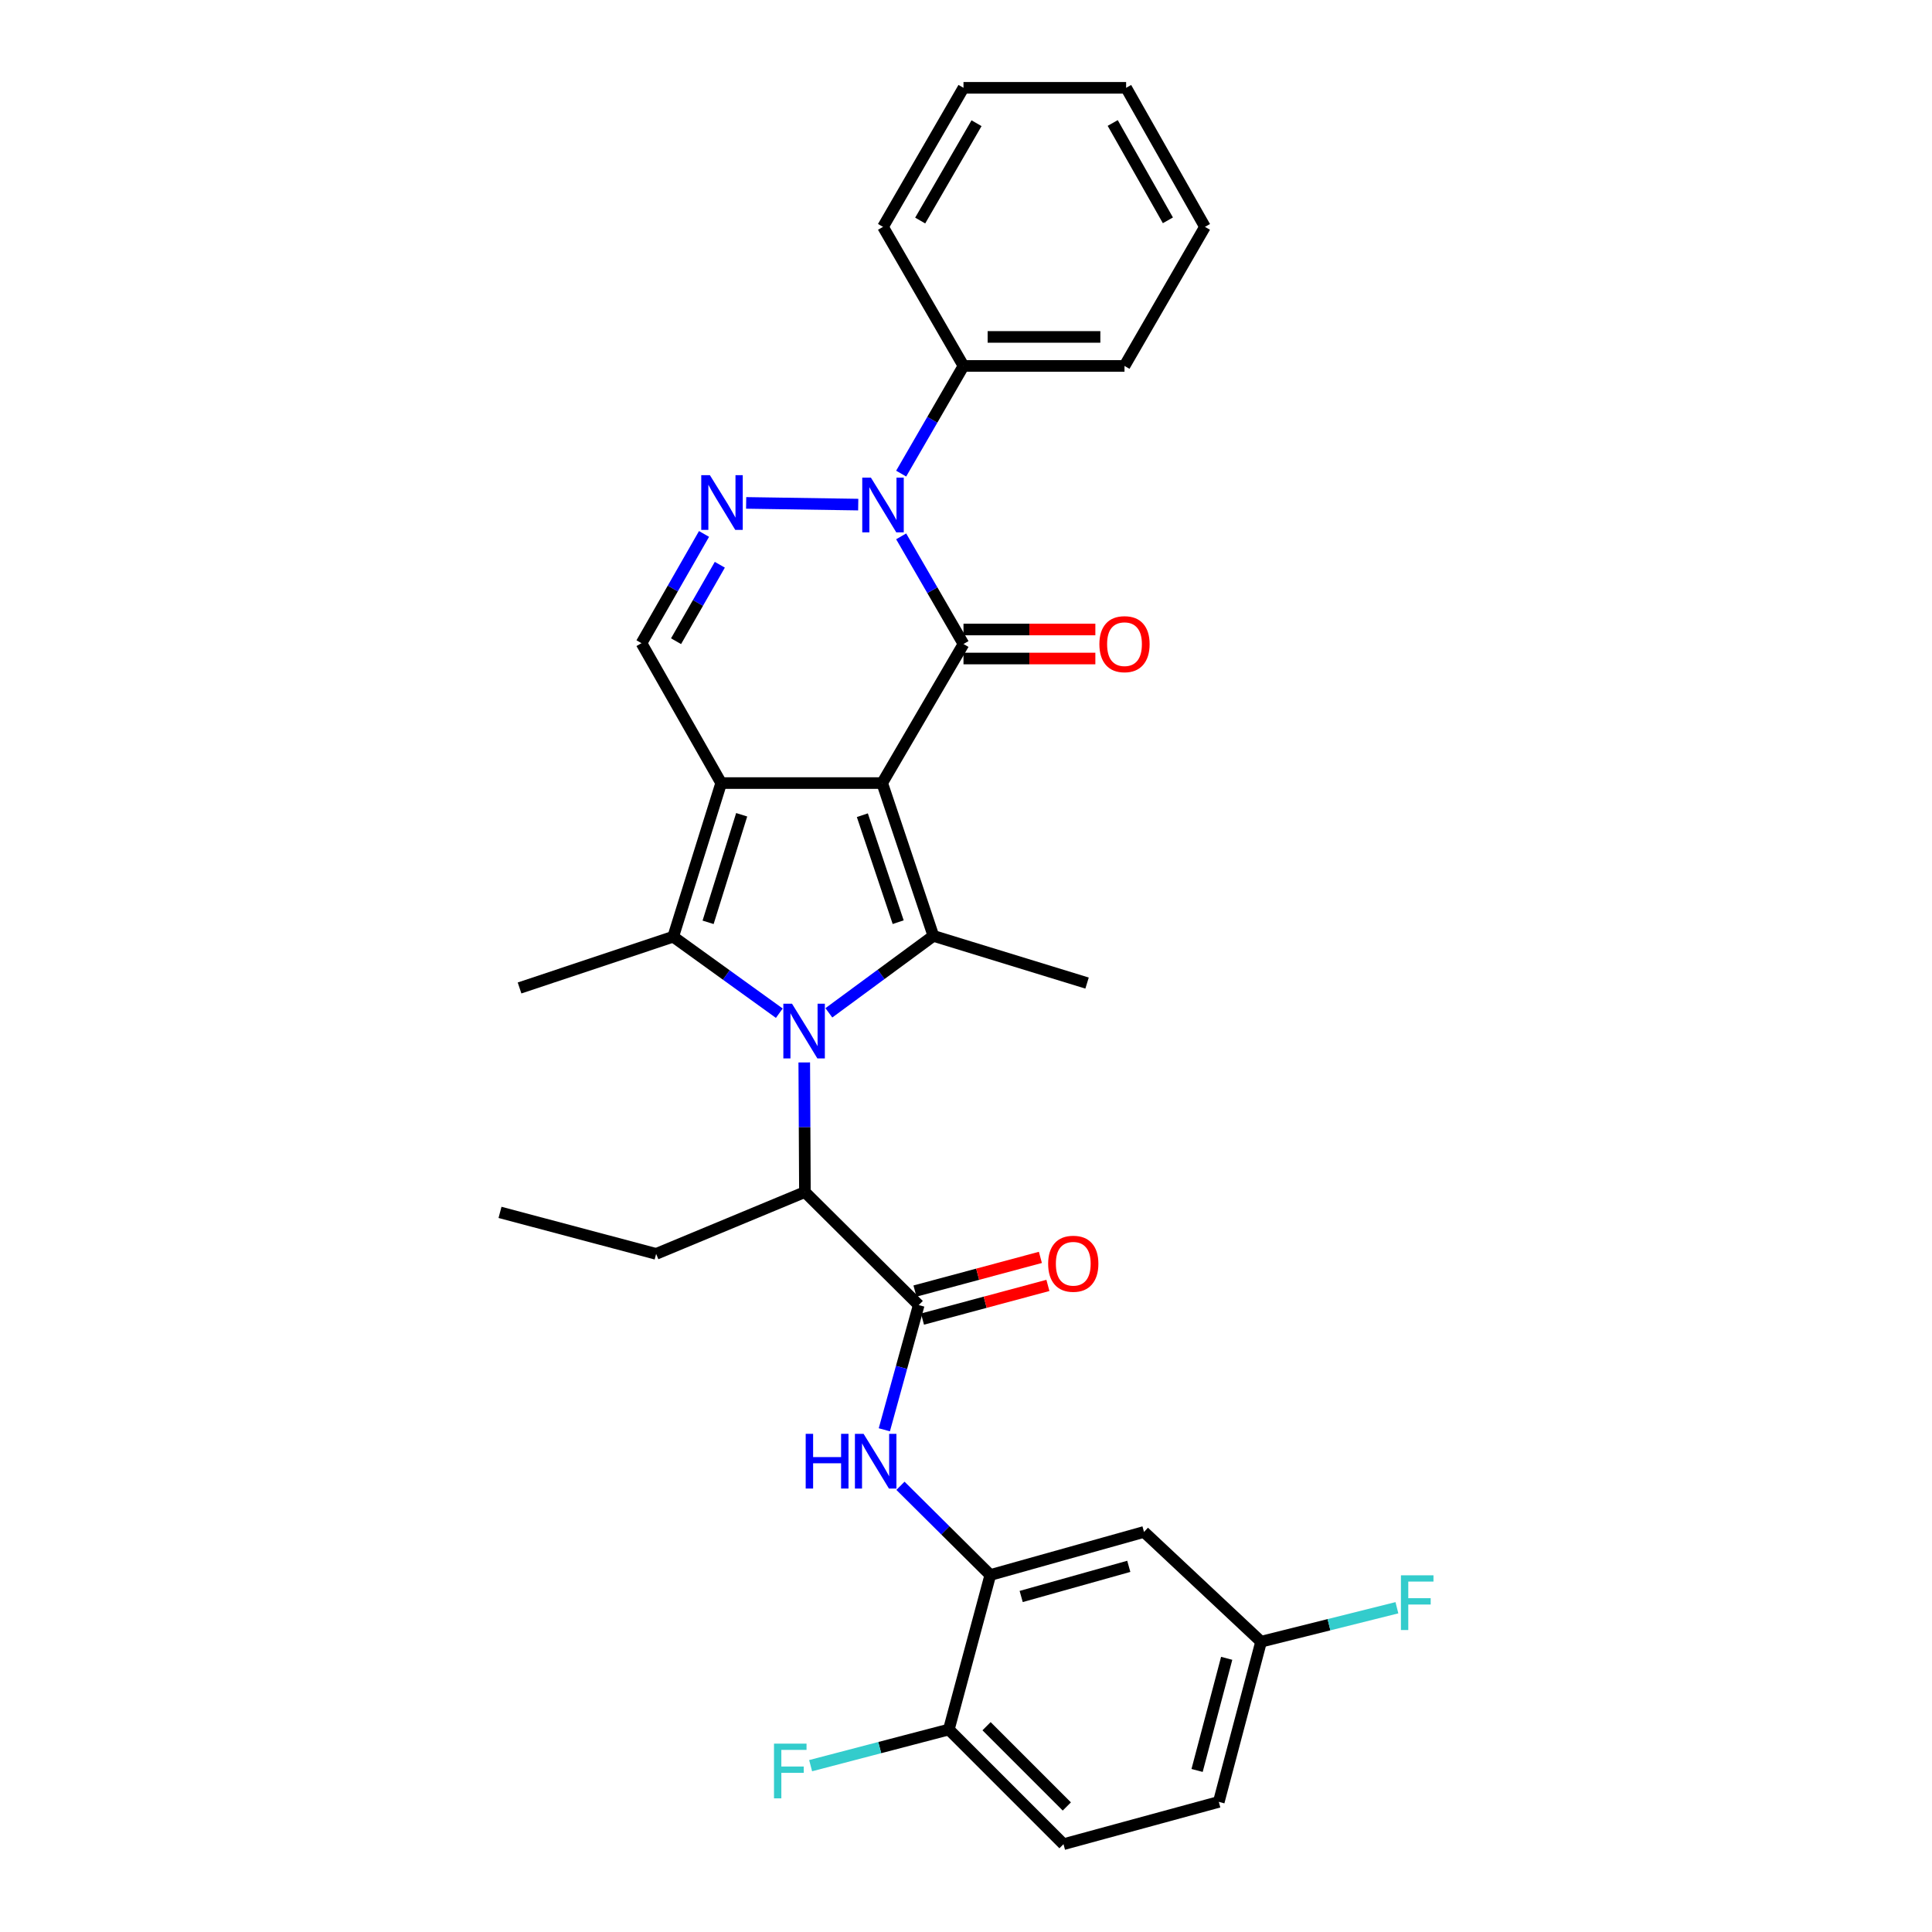 <?xml version='1.0' encoding='iso-8859-1'?>
<svg version='1.1' baseProfile='full'
              xmlns='http://www.w3.org/2000/svg'
                      xmlns:rdkit='http://www.rdkit.org/xml'
                      xmlns:xlink='http://www.w3.org/1999/xlink'
                  xml:space='preserve'
width='1000px' height='1000px' viewBox='0 0 1000 1000'>
<!-- END OF HEADER -->
<rect style='opacity:1.0;fill:#FFFFFF;stroke:none' width='1000' height='1000' x='0' y='0'> </rect>
<path class='bond-0' d='M 456.615,405.316 L 373.279,405.316' style='fill:none;fill-rule:evenodd;stroke:#000000;stroke-width:6px;stroke-linecap:butt;stroke-linejoin:miter;stroke-opacity:1' />
<path class='bond-2' d='M 456.615,405.316 L 498.701,333.336' style='fill:none;fill-rule:evenodd;stroke:#000000;stroke-width:6px;stroke-linecap:butt;stroke-linejoin:miter;stroke-opacity:1' />
<path class='bond-3' d='M 456.615,405.316 L 483.115,484.414' style='fill:none;fill-rule:evenodd;stroke:#000000;stroke-width:6px;stroke-linecap:butt;stroke-linejoin:miter;stroke-opacity:1' />
<path class='bond-3' d='M 446.35,421.952 L 464.899,477.32' style='fill:none;fill-rule:evenodd;stroke:#000000;stroke-width:6px;stroke-linecap:butt;stroke-linejoin:miter;stroke-opacity:1' />
<path class='bond-4' d='M 373.279,405.316 L 348.448,484.848' style='fill:none;fill-rule:evenodd;stroke:#000000;stroke-width:6px;stroke-linecap:butt;stroke-linejoin:miter;stroke-opacity:1' />
<path class='bond-4' d='M 383.891,421.722 L 366.509,477.394' style='fill:none;fill-rule:evenodd;stroke:#000000;stroke-width:6px;stroke-linecap:butt;stroke-linejoin:miter;stroke-opacity:1' />
<path class='bond-7' d='M 373.279,405.316 L 332.036,332.91' style='fill:none;fill-rule:evenodd;stroke:#000000;stroke-width:6px;stroke-linecap:butt;stroke-linejoin:miter;stroke-opacity:1' />
<path class='bond-1' d='M 429.016,524.239 L 456.066,504.327' style='fill:none;fill-rule:evenodd;stroke:#0000FF;stroke-width:6px;stroke-linecap:butt;stroke-linejoin:miter;stroke-opacity:1' />
<path class='bond-1' d='M 456.066,504.327 L 483.115,484.414' style='fill:none;fill-rule:evenodd;stroke:#000000;stroke-width:6px;stroke-linecap:butt;stroke-linejoin:miter;stroke-opacity:1' />
<path class='bond-9' d='M 416.282,549.918 L 416.453,583.461' style='fill:none;fill-rule:evenodd;stroke:#0000FF;stroke-width:6px;stroke-linecap:butt;stroke-linejoin:miter;stroke-opacity:1' />
<path class='bond-9' d='M 416.453,583.461 L 416.624,617.003' style='fill:none;fill-rule:evenodd;stroke:#000000;stroke-width:6px;stroke-linecap:butt;stroke-linejoin:miter;stroke-opacity:1' />
<path class='bond-32' d='M 403.371,524.43 L 375.91,504.639' style='fill:none;fill-rule:evenodd;stroke:#0000FF;stroke-width:6px;stroke-linecap:butt;stroke-linejoin:miter;stroke-opacity:1' />
<path class='bond-32' d='M 375.91,504.639 L 348.448,484.848' style='fill:none;fill-rule:evenodd;stroke:#000000;stroke-width:6px;stroke-linecap:butt;stroke-linejoin:miter;stroke-opacity:1' />
<path class='bond-5' d='M 498.701,333.336 L 482.572,305.477' style='fill:none;fill-rule:evenodd;stroke:#000000;stroke-width:6px;stroke-linecap:butt;stroke-linejoin:miter;stroke-opacity:1' />
<path class='bond-5' d='M 482.572,305.477 L 466.443,277.619' style='fill:none;fill-rule:evenodd;stroke:#0000FF;stroke-width:6px;stroke-linecap:butt;stroke-linejoin:miter;stroke-opacity:1' />
<path class='bond-12' d='M 498.701,340.845 L 532.827,340.845' style='fill:none;fill-rule:evenodd;stroke:#000000;stroke-width:6px;stroke-linecap:butt;stroke-linejoin:miter;stroke-opacity:1' />
<path class='bond-12' d='M 532.827,340.845 L 566.954,340.845' style='fill:none;fill-rule:evenodd;stroke:#FF0000;stroke-width:6px;stroke-linecap:butt;stroke-linejoin:miter;stroke-opacity:1' />
<path class='bond-12' d='M 498.701,325.826 L 532.827,325.826' style='fill:none;fill-rule:evenodd;stroke:#000000;stroke-width:6px;stroke-linecap:butt;stroke-linejoin:miter;stroke-opacity:1' />
<path class='bond-12' d='M 532.827,325.826 L 566.954,325.826' style='fill:none;fill-rule:evenodd;stroke:#FF0000;stroke-width:6px;stroke-linecap:butt;stroke-linejoin:miter;stroke-opacity:1' />
<path class='bond-19' d='M 483.115,484.414 L 562.663,508.836' style='fill:none;fill-rule:evenodd;stroke:#000000;stroke-width:6px;stroke-linecap:butt;stroke-linejoin:miter;stroke-opacity:1' />
<path class='bond-20' d='M 348.448,484.848 L 268.917,511.364' style='fill:none;fill-rule:evenodd;stroke:#000000;stroke-width:6px;stroke-linecap:butt;stroke-linejoin:miter;stroke-opacity:1' />
<path class='bond-6' d='M 444.217,261.185 L 386.208,260.302' style='fill:none;fill-rule:evenodd;stroke:#0000FF;stroke-width:6px;stroke-linecap:butt;stroke-linejoin:miter;stroke-opacity:1' />
<path class='bond-14' d='M 466.441,245.141 L 482.571,217.274' style='fill:none;fill-rule:evenodd;stroke:#0000FF;stroke-width:6px;stroke-linecap:butt;stroke-linejoin:miter;stroke-opacity:1' />
<path class='bond-14' d='M 482.571,217.274 L 498.701,189.408' style='fill:none;fill-rule:evenodd;stroke:#000000;stroke-width:6px;stroke-linecap:butt;stroke-linejoin:miter;stroke-opacity:1' />
<path class='bond-31' d='M 364.399,276.369 L 348.218,304.639' style='fill:none;fill-rule:evenodd;stroke:#0000FF;stroke-width:6px;stroke-linecap:butt;stroke-linejoin:miter;stroke-opacity:1' />
<path class='bond-31' d='M 348.218,304.639 L 332.036,332.91' style='fill:none;fill-rule:evenodd;stroke:#000000;stroke-width:6px;stroke-linecap:butt;stroke-linejoin:miter;stroke-opacity:1' />
<path class='bond-31' d='M 372.579,292.311 L 361.252,312.1' style='fill:none;fill-rule:evenodd;stroke:#0000FF;stroke-width:6px;stroke-linecap:butt;stroke-linejoin:miter;stroke-opacity:1' />
<path class='bond-31' d='M 361.252,312.1 L 349.925,331.889' style='fill:none;fill-rule:evenodd;stroke:#000000;stroke-width:6px;stroke-linecap:butt;stroke-linejoin:miter;stroke-opacity:1' />
<path class='bond-8' d='M 475.531,675.5 L 416.624,617.003' style='fill:none;fill-rule:evenodd;stroke:#000000;stroke-width:6px;stroke-linecap:butt;stroke-linejoin:miter;stroke-opacity:1' />
<path class='bond-10' d='M 475.531,675.5 L 466.629,707.777' style='fill:none;fill-rule:evenodd;stroke:#000000;stroke-width:6px;stroke-linecap:butt;stroke-linejoin:miter;stroke-opacity:1' />
<path class='bond-10' d='M 466.629,707.777 L 457.728,740.053' style='fill:none;fill-rule:evenodd;stroke:#0000FF;stroke-width:6px;stroke-linecap:butt;stroke-linejoin:miter;stroke-opacity:1' />
<path class='bond-16' d='M 477.477,682.753 L 509.937,674.041' style='fill:none;fill-rule:evenodd;stroke:#000000;stroke-width:6px;stroke-linecap:butt;stroke-linejoin:miter;stroke-opacity:1' />
<path class='bond-16' d='M 509.937,674.041 L 542.397,665.329' style='fill:none;fill-rule:evenodd;stroke:#FF0000;stroke-width:6px;stroke-linecap:butt;stroke-linejoin:miter;stroke-opacity:1' />
<path class='bond-16' d='M 473.584,668.248 L 506.044,659.536' style='fill:none;fill-rule:evenodd;stroke:#000000;stroke-width:6px;stroke-linecap:butt;stroke-linejoin:miter;stroke-opacity:1' />
<path class='bond-16' d='M 506.044,659.536 L 538.504,650.824' style='fill:none;fill-rule:evenodd;stroke:#FF0000;stroke-width:6px;stroke-linecap:butt;stroke-linejoin:miter;stroke-opacity:1' />
<path class='bond-24' d='M 416.624,617.003 L 339.612,649.009' style='fill:none;fill-rule:evenodd;stroke:#000000;stroke-width:6px;stroke-linecap:butt;stroke-linejoin:miter;stroke-opacity:1' />
<path class='bond-11' d='M 466.075,769.049 L 489.326,792.136' style='fill:none;fill-rule:evenodd;stroke:#0000FF;stroke-width:6px;stroke-linecap:butt;stroke-linejoin:miter;stroke-opacity:1' />
<path class='bond-11' d='M 489.326,792.136 L 512.576,815.223' style='fill:none;fill-rule:evenodd;stroke:#000000;stroke-width:6px;stroke-linecap:butt;stroke-linejoin:miter;stroke-opacity:1' />
<path class='bond-13' d='M 512.576,815.223 L 592.141,792.929' style='fill:none;fill-rule:evenodd;stroke:#000000;stroke-width:6px;stroke-linecap:butt;stroke-linejoin:miter;stroke-opacity:1' />
<path class='bond-13' d='M 528.563,826.341 L 584.259,810.735' style='fill:none;fill-rule:evenodd;stroke:#000000;stroke-width:6px;stroke-linecap:butt;stroke-linejoin:miter;stroke-opacity:1' />
<path class='bond-15' d='M 512.576,815.223 L 491.116,895.197' style='fill:none;fill-rule:evenodd;stroke:#000000;stroke-width:6px;stroke-linecap:butt;stroke-linejoin:miter;stroke-opacity:1' />
<path class='bond-18' d='M 592.141,792.929 L 652.733,849.741' style='fill:none;fill-rule:evenodd;stroke:#000000;stroke-width:6px;stroke-linecap:butt;stroke-linejoin:miter;stroke-opacity:1' />
<path class='bond-25' d='M 498.701,189.408 L 582.037,189.408' style='fill:none;fill-rule:evenodd;stroke:#000000;stroke-width:6px;stroke-linecap:butt;stroke-linejoin:miter;stroke-opacity:1' />
<path class='bond-25' d='M 511.201,174.389 L 569.537,174.389' style='fill:none;fill-rule:evenodd;stroke:#000000;stroke-width:6px;stroke-linecap:butt;stroke-linejoin:miter;stroke-opacity:1' />
<path class='bond-26' d='M 498.701,189.408 L 457.041,117.427' style='fill:none;fill-rule:evenodd;stroke:#000000;stroke-width:6px;stroke-linecap:butt;stroke-linejoin:miter;stroke-opacity:1' />
<path class='bond-17' d='M 491.116,895.197 L 550.465,954.545' style='fill:none;fill-rule:evenodd;stroke:#000000;stroke-width:6px;stroke-linecap:butt;stroke-linejoin:miter;stroke-opacity:1' />
<path class='bond-17' d='M 510.638,893.48 L 552.182,935.023' style='fill:none;fill-rule:evenodd;stroke:#000000;stroke-width:6px;stroke-linecap:butt;stroke-linejoin:miter;stroke-opacity:1' />
<path class='bond-21' d='M 491.116,895.197 L 455.349,904.553' style='fill:none;fill-rule:evenodd;stroke:#000000;stroke-width:6px;stroke-linecap:butt;stroke-linejoin:miter;stroke-opacity:1' />
<path class='bond-21' d='M 455.349,904.553 L 419.581,913.908' style='fill:none;fill-rule:evenodd;stroke:#33CCCC;stroke-width:6px;stroke-linecap:butt;stroke-linejoin:miter;stroke-opacity:1' />
<path class='bond-22' d='M 550.465,954.545 L 630.848,932.652' style='fill:none;fill-rule:evenodd;stroke:#000000;stroke-width:6px;stroke-linecap:butt;stroke-linejoin:miter;stroke-opacity:1' />
<path class='bond-23' d='M 652.733,849.741 L 687.886,840.954' style='fill:none;fill-rule:evenodd;stroke:#000000;stroke-width:6px;stroke-linecap:butt;stroke-linejoin:miter;stroke-opacity:1' />
<path class='bond-23' d='M 687.886,840.954 L 723.039,832.166' style='fill:none;fill-rule:evenodd;stroke:#33CCCC;stroke-width:6px;stroke-linecap:butt;stroke-linejoin:miter;stroke-opacity:1' />
<path class='bond-34' d='M 652.733,849.741 L 630.848,932.652' style='fill:none;fill-rule:evenodd;stroke:#000000;stroke-width:6px;stroke-linecap:butt;stroke-linejoin:miter;stroke-opacity:1' />
<path class='bond-34' d='M 634.929,858.344 L 619.609,916.382' style='fill:none;fill-rule:evenodd;stroke:#000000;stroke-width:6px;stroke-linecap:butt;stroke-linejoin:miter;stroke-opacity:1' />
<path class='bond-27' d='M 339.612,649.009 L 258.804,627.524' style='fill:none;fill-rule:evenodd;stroke:#000000;stroke-width:6px;stroke-linecap:butt;stroke-linejoin:miter;stroke-opacity:1' />
<path class='bond-28' d='M 582.037,189.408 L 623.689,117.427' style='fill:none;fill-rule:evenodd;stroke:#000000;stroke-width:6px;stroke-linecap:butt;stroke-linejoin:miter;stroke-opacity:1' />
<path class='bond-29' d='M 457.041,117.427 L 498.701,45.455' style='fill:none;fill-rule:evenodd;stroke:#000000;stroke-width:6px;stroke-linecap:butt;stroke-linejoin:miter;stroke-opacity:1' />
<path class='bond-29' d='M 476.288,114.155 L 505.45,63.774' style='fill:none;fill-rule:evenodd;stroke:#000000;stroke-width:6px;stroke-linecap:butt;stroke-linejoin:miter;stroke-opacity:1' />
<path class='bond-33' d='M 623.689,117.427 L 582.88,45.455' style='fill:none;fill-rule:evenodd;stroke:#000000;stroke-width:6px;stroke-linecap:butt;stroke-linejoin:miter;stroke-opacity:1' />
<path class='bond-33' d='M 604.503,114.039 L 575.937,63.658' style='fill:none;fill-rule:evenodd;stroke:#000000;stroke-width:6px;stroke-linecap:butt;stroke-linejoin:miter;stroke-opacity:1' />
<path class='bond-30' d='M 498.701,45.455 L 582.88,45.455' style='fill:none;fill-rule:evenodd;stroke:#000000;stroke-width:6px;stroke-linecap:butt;stroke-linejoin:miter;stroke-opacity:1' />
<path  class='atom-2' d='M 409.939 519.515
L 419.219 534.515
Q 420.139 535.995, 421.619 538.675
Q 423.099 541.355, 423.179 541.515
L 423.179 519.515
L 426.939 519.515
L 426.939 547.835
L 423.059 547.835
L 413.099 531.435
Q 411.939 529.515, 410.699 527.315
Q 409.499 525.115, 409.139 524.435
L 409.139 547.835
L 405.459 547.835
L 405.459 519.515
L 409.939 519.515
' fill='#0000FF'/>
<path  class='atom-6' d='M 450.781 247.22
L 460.061 262.22
Q 460.981 263.7, 462.461 266.38
Q 463.941 269.06, 464.021 269.22
L 464.021 247.22
L 467.781 247.22
L 467.781 275.54
L 463.901 275.54
L 453.941 259.14
Q 452.781 257.22, 451.541 255.02
Q 450.341 252.82, 449.981 252.14
L 449.981 275.54
L 446.301 275.54
L 446.301 247.22
L 450.781 247.22
' fill='#0000FF'/>
<path  class='atom-7' d='M 367.445 245.952
L 376.725 260.952
Q 377.645 262.432, 379.125 265.112
Q 380.605 267.792, 380.685 267.952
L 380.685 245.952
L 384.445 245.952
L 384.445 274.272
L 380.565 274.272
L 370.605 257.872
Q 369.445 255.952, 368.205 253.752
Q 367.005 251.552, 366.645 250.872
L 366.645 274.272
L 362.965 274.272
L 362.965 245.952
L 367.445 245.952
' fill='#0000FF'/>
<path  class='atom-11' d='M 417.025 742.149
L 420.865 742.149
L 420.865 754.189
L 435.345 754.189
L 435.345 742.149
L 439.185 742.149
L 439.185 770.469
L 435.345 770.469
L 435.345 757.389
L 420.865 757.389
L 420.865 770.469
L 417.025 770.469
L 417.025 742.149
' fill='#0000FF'/>
<path  class='atom-11' d='M 446.985 742.149
L 456.265 757.149
Q 457.185 758.629, 458.665 761.309
Q 460.145 763.989, 460.225 764.149
L 460.225 742.149
L 463.985 742.149
L 463.985 770.469
L 460.105 770.469
L 450.145 754.069
Q 448.985 752.149, 447.745 749.949
Q 446.545 747.749, 446.185 747.069
L 446.185 770.469
L 442.505 770.469
L 442.505 742.149
L 446.985 742.149
' fill='#0000FF'/>
<path  class='atom-13' d='M 569.037 333.416
Q 569.037 326.616, 572.397 322.816
Q 575.757 319.016, 582.037 319.016
Q 588.317 319.016, 591.677 322.816
Q 595.037 326.616, 595.037 333.416
Q 595.037 340.296, 591.637 344.216
Q 588.237 348.096, 582.037 348.096
Q 575.797 348.096, 572.397 344.216
Q 569.037 340.336, 569.037 333.416
M 582.037 344.896
Q 586.357 344.896, 588.677 342.016
Q 591.037 339.096, 591.037 333.416
Q 591.037 327.856, 588.677 325.056
Q 586.357 322.216, 582.037 322.216
Q 577.717 322.216, 575.357 325.016
Q 573.037 327.816, 573.037 333.416
Q 573.037 339.136, 575.357 342.016
Q 577.717 344.896, 582.037 344.896
' fill='#FF0000'/>
<path  class='atom-17' d='M 542.521 654.112
Q 542.521 647.312, 545.881 643.512
Q 549.241 639.712, 555.521 639.712
Q 561.801 639.712, 565.161 643.512
Q 568.521 647.312, 568.521 654.112
Q 568.521 660.992, 565.121 664.912
Q 561.721 668.792, 555.521 668.792
Q 549.281 668.792, 545.881 664.912
Q 542.521 661.032, 542.521 654.112
M 555.521 665.592
Q 559.841 665.592, 562.161 662.712
Q 564.521 659.792, 564.521 654.112
Q 564.521 648.552, 562.161 645.752
Q 559.841 642.912, 555.521 642.912
Q 551.201 642.912, 548.841 645.712
Q 546.521 648.512, 546.521 654.112
Q 546.521 659.832, 548.841 662.712
Q 551.201 665.592, 555.521 665.592
' fill='#FF0000'/>
<path  class='atom-22' d='M 400.62 902.505
L 417.46 902.505
L 417.46 905.745
L 404.42 905.745
L 404.42 914.345
L 416.02 914.345
L 416.02 917.625
L 404.42 917.625
L 404.42 930.825
L 400.62 930.825
L 400.62 902.505
' fill='#33CCCC'/>
<path  class='atom-24' d='M 725.121 815.381
L 741.961 815.381
L 741.961 818.621
L 728.921 818.621
L 728.921 827.221
L 740.521 827.221
L 740.521 830.501
L 728.921 830.501
L 728.921 843.701
L 725.121 843.701
L 725.121 815.381
' fill='#33CCCC'/>
</svg>
